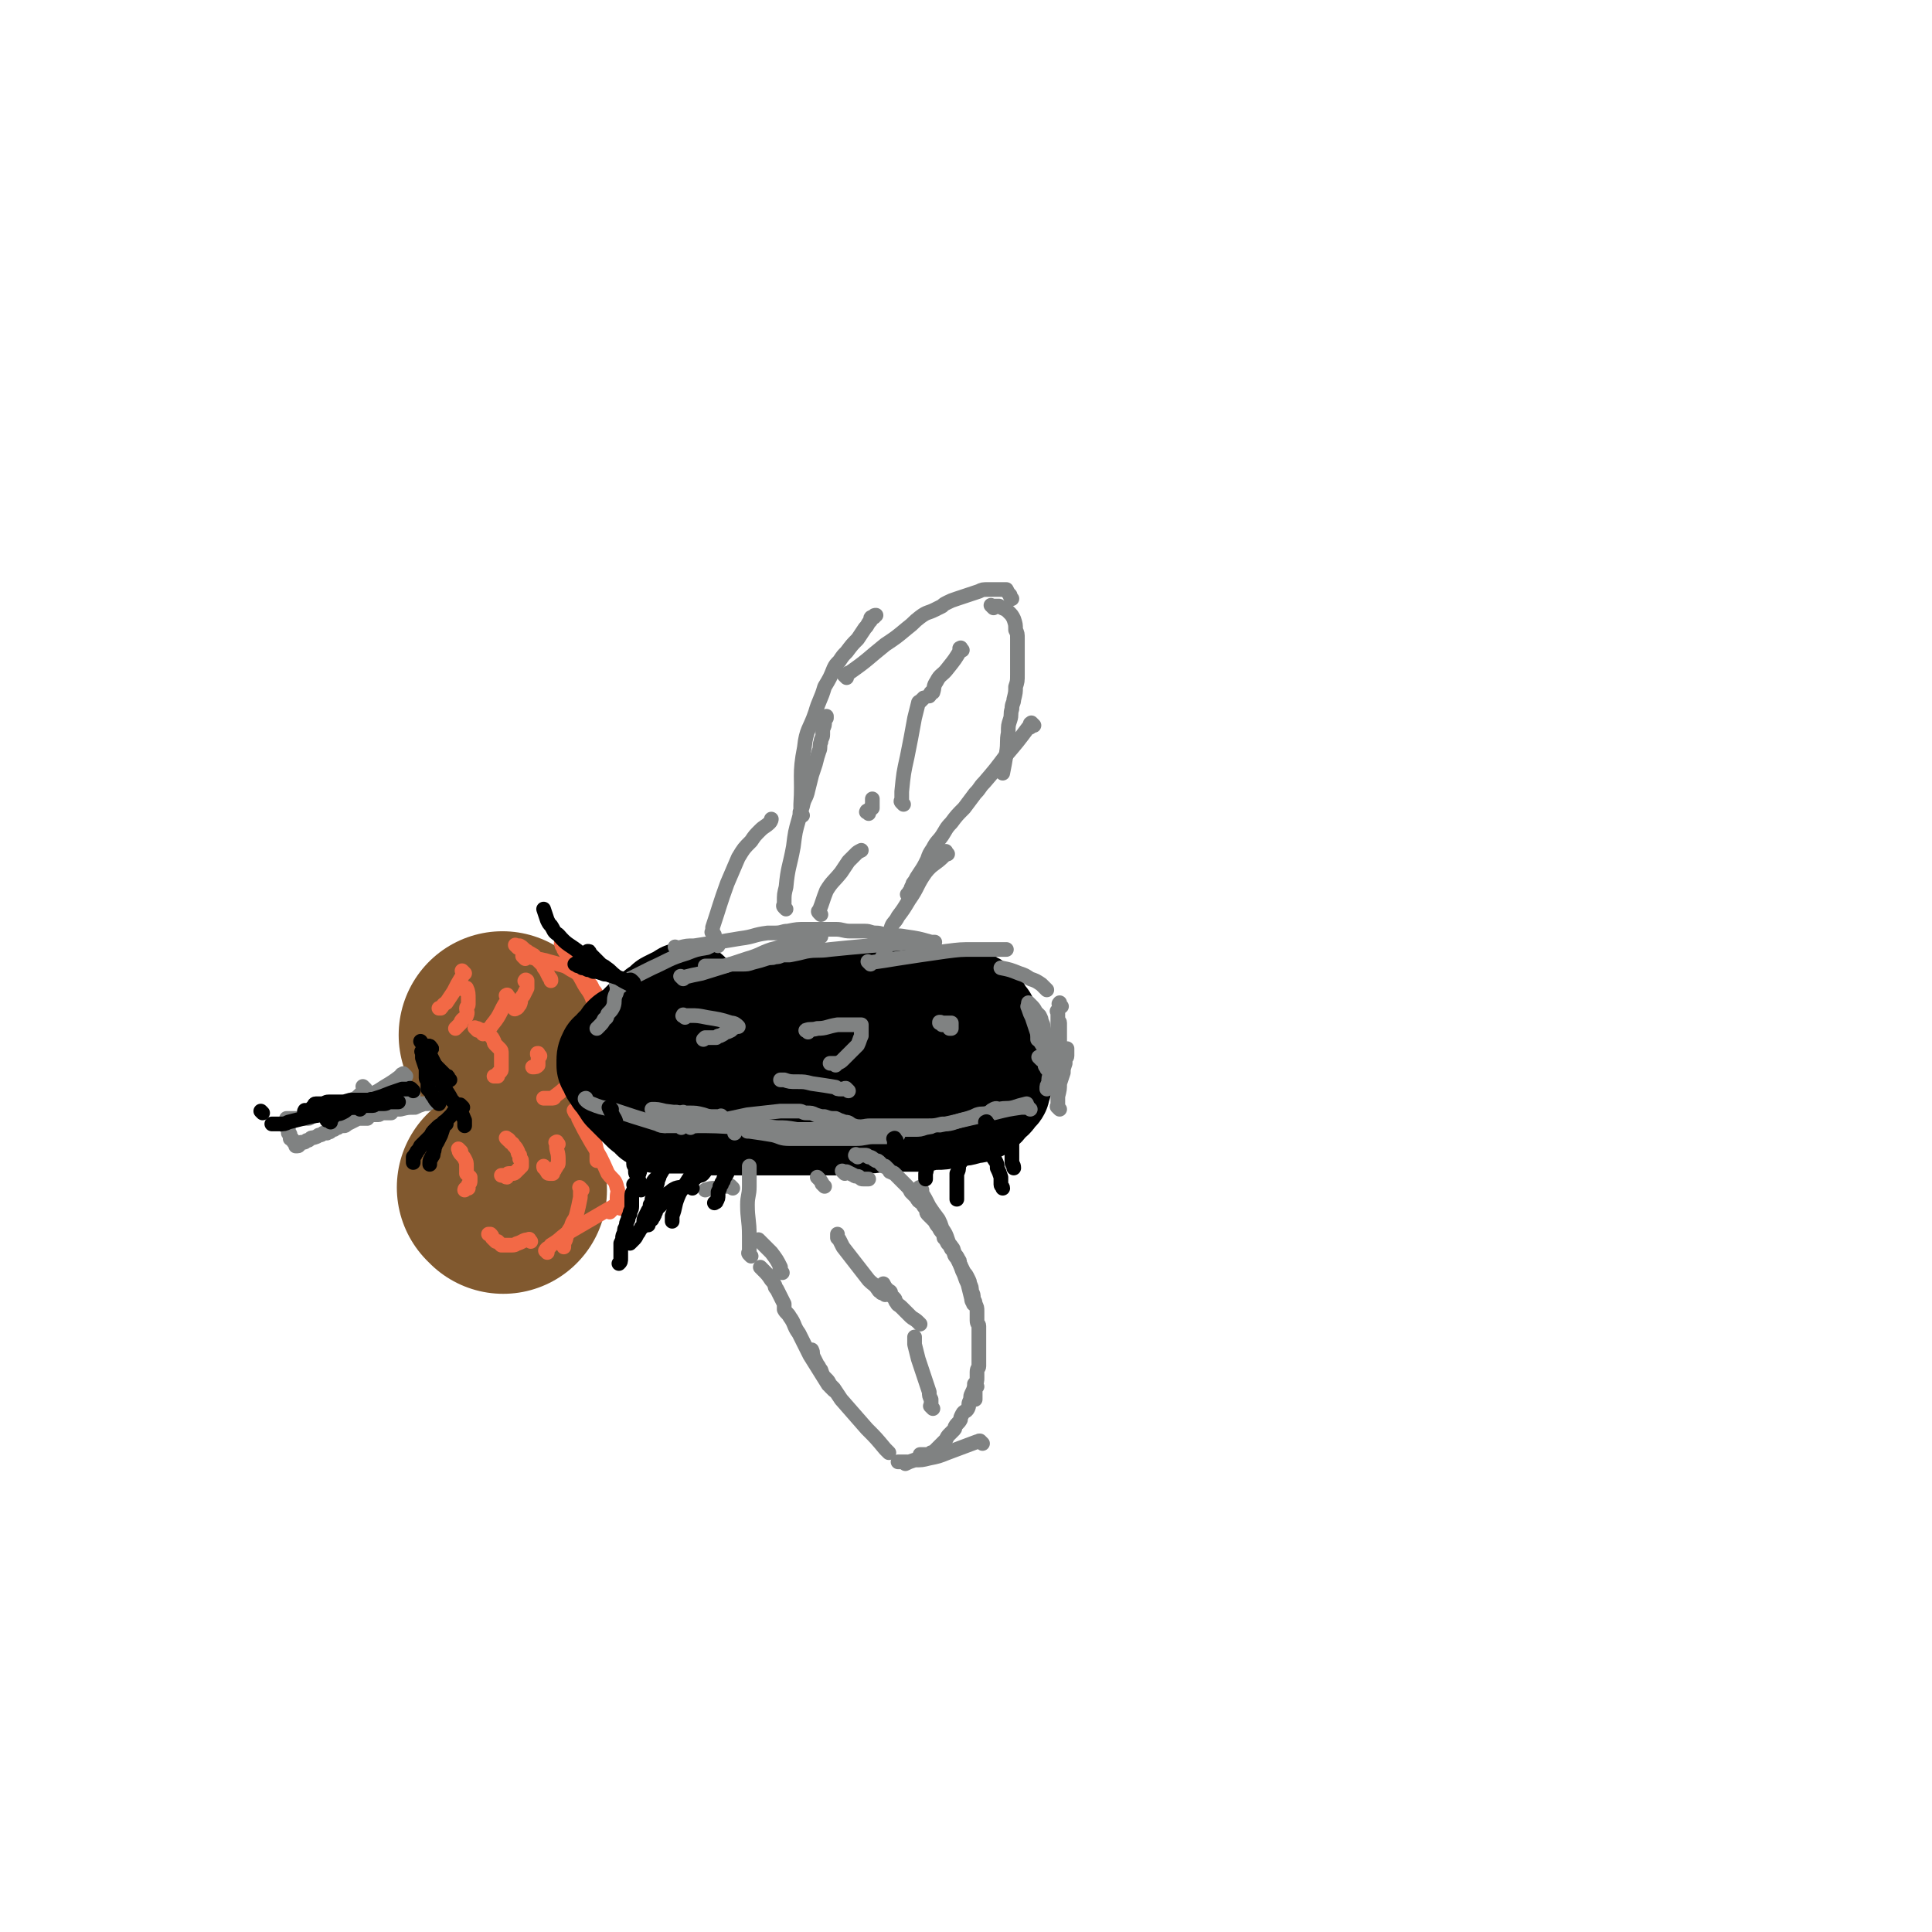<svg viewBox='0 0 1052 1052' version='1.1' xmlns='http://www.w3.org/2000/svg' xmlns:xlink='http://www.w3.org/1999/xlink'><g fill='none' stroke='rgb(129,89,47)' stroke-width='56' stroke-linecap='round' stroke-linejoin='round'><path d='M282,565c-1,-1 -1,-1 -1,-1 -1,-1 0,0 0,0 0,0 0,0 0,0 0,0 0,0 0,0 '/></g>
<g fill='none' stroke='rgb(129,89,47)' stroke-width='113' stroke-linecap='round' stroke-linejoin='round'><path d='M275,565c-1,-1 -1,-1 -1,-1 -1,-1 0,0 0,0 0,0 0,0 0,0 0,0 0,0 0,0 -1,-1 0,0 0,0 '/><path d='M274,648c-1,-1 -1,-1 -1,-1 -1,-1 0,0 0,0 0,0 0,0 0,0 0,0 0,0 0,0 '/></g>
<g fill='none' stroke='rgb(242,105,70)' stroke-width='8' stroke-linecap='round' stroke-linejoin='round'><path d='M282,516c-1,-1 -1,-1 -1,-1 -1,-1 0,0 0,0 0,0 1,0 1,0 0,0 0,0 0,0 1,0 1,0 1,0 2,1 2,2 4,3 1,1 2,1 3,2 1,0 1,1 2,2 1,1 1,1 2,2 1,1 1,1 2,2 0,1 0,1 1,2 1,2 1,2 2,4 1,1 1,1 1,2 '/><path d='M286,522c-1,-1 -1,-1 -1,-1 -1,-1 0,0 0,0 0,0 0,0 0,0 1,0 1,0 1,0 1,0 1,0 2,0 4,1 4,1 9,2 3,1 4,1 7,2 4,1 4,1 7,3 4,2 3,2 6,4 2,1 2,1 3,3 2,1 2,2 3,4 1,1 1,1 2,3 0,2 0,2 0,4 0,3 0,3 0,5 0,1 0,1 0,2 '/><path d='M307,515c-1,-1 -1,-1 -1,-1 -1,-1 0,0 0,0 0,1 0,1 0,1 0,0 0,0 0,0 1,1 1,1 1,2 5,8 5,8 10,17 3,6 4,5 6,11 1,2 0,2 0,3 0,2 1,2 1,4 0,2 0,2 0,5 0,2 0,2 0,4 '/><path d='M328,568c-1,-1 -1,-1 -1,-1 -1,-1 0,0 0,0 0,0 0,0 0,0 0,0 0,-1 0,0 -1,0 0,0 0,1 0,0 0,0 0,0 0,1 0,1 0,1 0,1 0,1 -1,2 -4,6 -4,6 -9,12 -4,4 -4,4 -8,8 -3,3 -3,3 -7,6 0,0 0,1 -1,1 -1,0 -1,0 -2,0 -2,0 -2,0 -3,0 '/><path d='M313,584c-1,-1 -1,-2 -1,-1 -1,0 0,0 0,1 0,0 0,1 0,1 0,1 0,1 0,1 '/><path d='M312,590c-1,-1 -1,-2 -1,-1 -1,0 0,0 0,1 0,1 0,1 1,2 2,6 3,5 6,12 2,6 2,6 4,13 2,5 2,5 3,10 0,1 0,1 0,1 0,1 0,1 0,2 0,0 0,0 0,0 0,1 0,1 0,2 '/><path d='M314,606c-1,-1 -1,-1 -1,-1 -1,-1 0,0 0,0 0,0 0,0 0,0 0,1 0,1 1,1 0,0 0,0 1,0 0,0 0,0 0,1 0,1 0,1 0,2 3,6 3,6 7,13 5,8 5,8 9,17 3,4 4,3 5,8 1,2 0,2 0,5 0,2 0,2 0,4 0,0 0,0 -1,1 -1,1 -1,1 -2,2 -1,1 -1,1 -1,1 '/><path d='M317,648c-1,-1 -1,-1 -1,-1 -1,-1 0,0 0,0 0,0 0,0 0,0 0,1 0,1 0,1 0,1 0,1 0,1 0,2 0,2 0,3 -1,5 -1,5 -2,9 -1,4 -2,3 -3,7 -2,3 -2,3 -3,7 -1,2 -1,2 -1,4 '/><path d='M338,658c-1,-1 -1,-1 -1,-1 -1,-1 0,0 0,0 0,0 -1,0 -1,0 -1,0 -1,0 -2,0 -1,0 0,1 -1,1 0,0 -1,0 -1,0 -12,7 -12,7 -24,14 -4,3 -3,3 -8,6 -1,2 -2,1 -3,3 0,0 1,0 1,1 '/><path d='M304,623c-1,-1 -1,-2 -1,-1 -1,0 0,0 0,1 0,1 0,1 0,1 0,3 1,3 1,7 0,1 0,1 0,2 0,1 0,1 -1,2 0,1 -1,1 -1,2 -1,0 -1,1 -1,2 -1,0 -1,0 -1,0 0,0 0,0 -1,0 0,0 0,0 0,0 -1,0 -1,-1 -1,-1 -1,-1 -1,-1 -1,-2 -1,0 -1,0 -1,-1 0,0 0,0 0,0 '/><path d='M287,535c-1,-1 -2,-1 -1,-1 0,-1 1,0 1,0 0,0 0,1 0,1 0,1 0,1 0,1 0,1 0,1 0,1 0,1 0,1 0,1 -1,2 -1,2 -2,4 -2,2 -1,3 -2,5 -1,1 -1,2 -2,2 -1,1 -1,0 -1,0 '/><path d='M277,543c-1,-1 -1,-2 -1,-1 -1,0 0,0 0,1 0,1 0,1 0,2 0,0 0,0 0,0 -4,6 -3,7 -8,13 -2,3 -2,2 -5,5 '/><path d='M294,575c-1,-1 -1,-1 -1,-1 -1,-1 0,0 0,0 0,0 0,0 0,0 0,0 0,-1 0,0 -1,0 0,0 0,2 0,0 0,0 0,0 0,1 0,1 0,1 0,1 0,1 0,1 0,0 0,0 0,0 0,1 0,1 0,1 0,0 0,0 0,0 0,1 0,1 0,1 -1,1 -1,1 -3,1 '/><path d='M277,621c-1,-1 -2,-2 -1,-1 0,0 1,0 2,2 2,1 1,1 2,2 1,1 1,1 2,3 0,1 0,1 1,2 0,1 0,1 0,2 0,0 1,0 1,1 0,0 0,0 0,1 0,0 0,0 0,1 0,1 0,1 0,1 -1,1 -1,1 -1,1 -1,1 -1,1 -2,2 -1,1 -1,1 -2,1 -1,0 -1,0 -2,0 -1,0 -1,1 -1,2 -1,0 -1,-1 -1,-1 -1,0 -1,0 -1,0 -1,0 -1,0 -1,0 '/><path d='M289,676c-1,-1 -1,-2 -1,-1 -3,0 -3,1 -6,2 -1,0 -1,1 -3,1 -1,0 -1,0 -2,0 -1,0 -1,0 -1,0 -1,0 -1,0 -2,0 -1,0 -1,0 -1,0 -1,-1 -1,-1 -2,-2 0,0 -1,0 -1,0 -1,-1 -1,-1 -2,-2 0,-1 0,-1 -1,-2 0,0 0,0 -1,0 0,0 0,0 0,0 '/><path d='M251,627c-1,-1 -1,-1 -1,-1 -1,-1 0,0 0,0 0,0 0,0 0,0 0,0 0,0 0,0 -1,-1 0,0 0,0 0,0 0,0 0,0 0,0 0,0 0,0 -1,-1 0,0 0,0 0,0 0,0 0,0 0,0 0,0 0,0 -1,-1 0,0 0,0 0,0 0,0 0,0 0,0 0,0 0,0 -1,-1 0,0 0,0 0,0 0,1 0,1 1,2 2,2 3,4 1,2 1,2 1,4 0,0 0,0 0,1 0,1 0,1 0,2 0,0 0,1 0,1 1,1 1,1 2,2 0,1 0,1 0,2 0,1 0,1 -1,2 0,0 0,0 0,1 0,0 0,0 0,1 0,0 0,0 -1,0 0,0 0,0 0,0 -1,0 -1,1 -1,1 '/><path d='M260,561c-1,-1 -1,-1 -1,-1 -1,-1 0,0 0,0 0,0 0,0 0,0 0,0 0,0 0,0 -1,-1 0,0 0,0 0,0 0,0 0,0 1,0 1,0 1,0 2,1 2,1 3,1 2,1 2,1 4,3 1,1 1,1 2,3 0,1 0,1 1,2 1,1 1,1 2,2 1,1 1,1 1,3 0,1 0,1 0,2 0,1 0,1 0,2 0,1 0,1 0,2 0,0 0,0 0,0 0,1 0,1 0,2 0,1 0,1 -1,2 0,0 -1,0 -1,1 0,0 0,1 0,1 0,0 -1,0 -1,0 -1,0 -1,0 -1,0 '/><path d='M253,539c-1,-1 -1,-1 -1,-1 -1,-1 0,0 0,0 0,0 0,0 0,0 0,0 0,0 0,0 -1,-1 0,0 0,0 0,0 0,0 0,0 1,0 1,0 1,0 1,0 1,0 1,0 1,2 1,3 1,6 0,1 0,1 0,2 0,0 0,0 0,1 0,1 -1,1 -1,2 0,2 1,2 0,4 0,1 -1,1 -2,2 -1,1 -1,1 -1,2 -1,1 -1,1 -2,2 -1,1 -1,1 -1,1 '/><path d='M253,530c-1,-1 -1,-1 -1,-1 -1,-1 0,0 0,0 0,0 0,0 0,0 0,0 0,0 0,0 -1,-1 0,0 0,0 0,0 0,0 0,0 0,0 0,0 0,0 -1,-1 0,0 0,0 0,1 0,1 0,2 0,0 0,0 0,0 -3,5 -3,5 -5,9 -2,3 -2,3 -4,6 -2,1 -2,2 -3,3 -1,0 -1,0 -1,0 '/></g>
<g fill='none' stroke='rgb(0,0,0)' stroke-width='56' stroke-linecap='round' stroke-linejoin='round'><path d='M388,573c-1,-1 -1,-1 -1,-1 -1,-1 0,0 0,0 2,0 3,-1 5,-2 6,-1 6,-1 11,-3 6,-2 5,-3 11,-4 4,-1 4,-1 8,-2 2,0 2,0 4,0 2,0 2,-1 3,-1 3,0 3,0 6,0 4,0 4,0 8,0 3,0 3,0 7,0 5,0 5,0 9,1 5,0 5,0 9,1 3,1 2,1 5,2 3,1 3,0 5,1 1,1 1,1 2,2 0,0 0,0 0,1 0,0 0,0 0,1 0,0 0,0 0,1 0,0 0,0 0,1 -1,2 -1,3 -2,4 -3,3 -4,3 -7,6 -4,2 -4,3 -8,5 -5,2 -6,1 -11,3 -4,1 -3,2 -7,3 -4,1 -4,1 -7,2 -2,1 -2,1 -3,1 -2,0 -2,0 -3,0 -3,1 -3,1 -5,1 -2,0 -2,0 -4,0 -4,0 -4,0 -8,0 -5,0 -5,0 -9,0 -4,0 -4,0 -8,-1 -4,-1 -4,-1 -9,-2 -3,0 -3,0 -6,0 -1,0 -1,-1 -2,-1 -1,0 -2,0 -3,0 -1,0 0,-1 -1,-1 0,0 0,0 0,0 0,-1 0,-1 0,-2 0,-1 0,-1 1,-2 1,-2 1,-3 3,-4 4,-3 4,-3 8,-5 3,-3 3,-3 7,-5 2,-1 2,-1 5,-2 4,-2 3,-2 7,-3 4,-1 4,-1 9,-2 3,-2 3,-2 7,-3 4,-1 4,-1 8,-1 4,0 4,0 7,0 4,0 4,0 8,0 3,0 3,0 7,0 3,0 4,0 7,0 2,0 2,0 4,1 4,1 4,1 7,2 2,1 2,1 4,2 1,1 1,1 2,2 1,2 2,1 3,3 1,2 0,2 0,4 0,1 0,1 0,2 -2,3 -2,4 -4,6 -4,6 -4,6 -10,10 -4,4 -5,3 -10,5 -3,2 -3,2 -7,4 -5,1 -5,0 -10,1 -5,1 -5,1 -11,2 -4,1 -4,1 -8,1 -4,0 -4,0 -8,0 -3,0 -3,0 -7,0 -4,0 -4,0 -9,0 -4,-1 -4,-1 -8,-1 -4,0 -4,0 -7,-1 -3,0 -3,0 -5,-1 -2,0 -2,0 -3,-1 -2,0 -2,0 -4,0 -1,0 -1,0 -2,-1 -1,0 -1,0 -1,-1 0,0 0,-1 0,-1 -1,-1 -1,-1 -1,-1 0,-1 0,-1 0,-2 0,-1 0,-1 0,-1 0,-2 0,-2 0,-3 0,-1 0,-1 0,-2 0,-2 0,-2 1,-4 0,-1 0,-1 0,-3 0,-2 0,-2 1,-4 1,-2 1,-2 2,-4 1,-2 1,-2 2,-3 1,-2 1,-2 2,-3 1,-1 1,-1 1,-1 1,-1 1,-1 1,-2 1,-1 1,-1 3,-2 1,0 1,0 2,-1 2,-1 2,-1 4,-2 3,-1 3,-1 5,-2 2,0 2,-1 4,-1 2,-1 2,0 5,-1 2,0 2,-1 4,-1 1,0 1,0 1,0 1,0 1,0 2,0 0,0 0,0 0,1 0,0 0,0 0,1 -1,1 -1,1 -2,2 -3,3 -3,3 -6,4 -4,3 -4,2 -9,5 -3,1 -3,1 -7,3 -2,1 -2,0 -4,1 -3,1 -3,1 -5,2 -3,1 -3,1 -5,1 -2,0 -2,0 -5,0 -2,0 -2,1 -3,1 -1,0 -1,0 -2,0 -1,0 -1,0 -1,0 -1,0 -1,0 -1,0 -1,0 -1,0 -1,0 -1,0 -1,0 -1,0 0,0 0,0 0,0 0,0 -1,0 -1,0 0,-1 1,-1 1,-1 0,0 0,0 0,-1 0,-1 0,-1 0,-2 0,-1 0,-1 1,-1 0,-1 0,-1 0,-1 0,-1 0,-1 0,-1 0,-1 0,-1 0,-1 1,-1 1,-1 1,-1 1,-1 1,-1 2,-2 0,0 0,0 1,-1 0,-1 0,0 1,-1 1,-1 1,-1 2,-2 2,-2 1,-2 3,-3 3,-2 3,-1 6,-2 5,-2 4,-2 9,-3 5,-2 5,-1 10,-2 6,-1 6,-1 12,-2 4,-1 4,-1 8,-2 4,-1 4,-1 8,-1 8,-1 8,-1 15,-2 6,0 6,0 12,0 3,0 3,0 7,0 3,0 3,-1 7,-1 4,0 4,0 7,1 4,1 4,0 7,1 3,1 3,1 6,2 2,1 2,1 5,2 2,1 2,2 5,3 3,1 3,1 6,3 2,1 2,1 4,3 2,1 2,1 4,3 1,0 2,0 3,1 1,1 1,1 2,2 1,1 0,1 1,2 0,1 1,0 1,1 0,1 0,1 0,2 0,0 0,0 0,1 0,0 0,1 0,1 0,2 -1,2 -1,3 -2,2 -1,2 -3,4 -2,2 -2,2 -4,4 -3,3 -4,2 -8,5 -5,3 -4,3 -10,6 -4,3 -4,3 -9,5 -5,2 -5,2 -11,3 -6,1 -6,0 -11,1 -6,1 -6,1 -11,2 -5,0 -5,0 -10,0 -5,0 -5,1 -9,1 -5,0 -5,0 -10,0 -4,0 -4,-1 -7,-1 -3,0 -3,0 -6,0 -4,0 -4,0 -8,0 -3,0 -2,0 -5,-1 -2,0 -2,-1 -4,-1 -2,0 -2,0 -5,0 -3,0 -3,0 -6,-1 -2,0 -2,0 -4,-1 -2,-1 -2,-1 -4,-2 -2,-1 -2,0 -3,-1 -1,0 -1,0 -2,-1 -1,-1 -1,-1 -2,-1 0,0 0,0 0,0 0,-1 0,-1 0,-1 0,-1 0,-1 0,-1 0,-1 0,-1 0,-2 0,0 0,-1 0,-1 0,-1 1,0 1,-1 1,-1 0,-1 1,-2 0,0 1,0 1,0 0,-1 0,-1 0,-1 1,0 1,0 1,-1 0,0 0,0 0,0 0,-1 0,-1 0,-1 0,-1 0,-1 0,-1 0,-1 0,-1 0,-2 0,0 0,0 0,-1 0,-1 -1,-1 -1,-1 0,-1 0,-1 0,-1 0,-1 0,-1 0,-1 0,-1 0,-1 0,-2 0,-1 0,-1 0,-2 0,-1 1,-1 1,-2 1,-1 0,-1 1,-2 1,-1 1,-1 2,-3 2,-2 2,-2 4,-4 2,-2 3,-2 5,-3 4,-2 3,-3 7,-4 4,-2 4,-2 9,-3 6,-2 6,-2 13,-4 5,-1 5,-1 10,-2 5,-2 5,-1 11,-2 5,-1 5,0 11,-1 3,0 3,-1 7,-1 4,0 4,0 8,0 6,-1 6,-1 11,-2 5,0 5,0 10,0 5,0 5,0 10,0 3,0 3,0 7,0 3,0 3,0 7,0 5,0 5,0 10,0 5,0 5,0 10,1 3,0 3,1 5,1 2,0 2,0 4,0 2,0 2,0 4,1 1,0 1,0 2,1 1,0 1,0 2,1 1,1 1,1 2,2 1,1 0,2 1,3 1,2 2,2 3,3 1,2 1,2 2,4 1,1 1,2 2,3 1,2 2,2 2,4 1,1 1,2 2,3 0,1 0,1 0,3 0,0 0,0 0,0 0,1 0,1 0,2 0,0 0,0 0,1 0,0 0,0 0,1 0,1 0,1 0,2 0,2 0,2 0,3 0,2 0,2 0,3 0,1 0,1 0,2 0,1 0,1 0,3 0,1 0,1 -1,3 0,2 0,2 -2,3 -1,3 -2,3 -4,5 -2,2 -1,2 -4,4 -3,2 -3,1 -7,2 -3,1 -3,1 -6,1 -3,1 -3,1 -6,1 -2,1 -2,1 -5,1 -2,0 -2,0 -4,0 -3,1 -3,1 -5,1 -2,0 -2,0 -4,0 -2,0 -2,0 -4,0 -4,0 -4,0 -7,0 -3,0 -3,0 -6,0 -4,0 -4,1 -7,1 -3,0 -4,0 -7,0 -4,0 -4,1 -8,1 -3,0 -3,0 -6,0 -3,0 -3,0 -6,0 -2,0 -2,0 -5,0 -2,0 -2,0 -5,0 -2,0 -2,0 -5,0 -2,0 -2,0 -5,0 -2,0 -2,0 -4,0 -1,0 -1,0 -3,0 -1,0 -1,0 -3,0 -2,0 -2,0 -3,0 -2,0 -2,0 -4,0 -3,0 -3,0 -5,0 -2,0 -2,0 -5,0 -2,0 -2,0 -3,0 -2,0 -2,0 -4,0 -2,0 -2,0 -3,0 -2,0 -2,0 -3,0 -1,0 -1,0 -3,0 -1,0 -1,-1 -3,-1 -1,0 -1,0 -3,0 -2,0 -2,0 -3,0 -2,0 -2,0 -5,0 -2,0 -2,0 -5,0 -1,0 -1,0 -2,0 -1,0 -1,0 -1,0 -1,0 -1,0 -1,0 -1,0 -1,0 -1,0 -1,0 -1,-1 -1,-1 -1,-1 -1,0 -2,-1 -1,0 -1,-1 -1,-1 -1,-1 -1,-1 -2,-2 -2,-1 -2,-1 -3,-2 -2,-2 -2,-2 -3,-3 -2,-2 -2,-2 -3,-3 -2,-2 -2,-2 -4,-4 -1,-2 -1,-2 -2,-3 -1,-2 -1,-2 -3,-4 -1,-2 -1,-2 -2,-3 0,-1 0,-1 0,-2 -1,-1 -1,-1 -2,-2 0,-1 0,-1 0,-2 0,-1 0,-1 0,-1 0,-2 1,-2 1,-3 2,-1 2,-1 3,-3 1,-1 1,-1 3,-3 1,-1 1,-1 2,-3 1,-1 1,-1 3,-2 1,0 1,0 2,-1 0,0 1,0 1,0 1,-1 0,-1 1,-2 1,-1 1,-1 2,-2 2,-2 2,-2 3,-3 2,-1 2,-1 4,-3 1,-1 1,-1 2,-2 2,-1 2,-1 3,-2 1,-1 1,-1 2,-2 2,-1 2,-1 4,-2 1,0 1,0 2,-1 1,0 1,0 2,-1 1,-1 1,-1 2,-1 1,0 1,0 2,0 '/></g>
<g fill='none' stroke='rgb(128,130,130)' stroke-width='8' stroke-linecap='round' stroke-linejoin='round'><path d='M337,537c-1,-1 -1,-2 -1,-1 -1,0 0,0 0,1 0,3 0,3 -1,5 -1,3 0,3 -1,6 -1,2 -1,2 -3,4 -1,2 0,2 -2,3 -1,2 -1,2 -3,4 0,0 0,0 -1,1 '/><path d='M338,537c-1,-1 -2,-1 -1,-1 0,-1 0,0 1,0 1,0 0,-1 1,-1 8,-4 8,-4 16,-8 9,-4 9,-5 19,-8 5,-2 5,-2 11,-3 2,-1 2,-1 4,-2 0,0 0,0 0,0 0,0 -1,-1 0,0 0,0 1,0 2,1 0,0 0,0 0,0 '/><path d='M372,533c-1,-1 -1,-1 -1,-1 -1,-1 0,0 0,0 0,0 0,0 0,0 1,0 1,0 1,0 1,0 1,0 1,0 4,-1 4,-1 9,-2 13,-4 13,-4 25,-8 7,-2 7,-3 13,-5 4,-1 4,-1 8,-3 2,-1 2,-1 4,-2 2,-1 2,0 5,-1 2,0 2,-1 4,-1 2,0 2,0 3,0 2,0 2,0 3,0 '/><path d='M474,525c-1,-1 -1,-1 -1,-1 -1,-1 0,0 0,0 0,0 1,0 1,0 1,0 1,0 1,0 7,-1 7,-1 13,-2 13,-2 13,-2 27,-4 8,-1 8,-1 15,-1 4,0 4,0 8,0 1,0 1,0 2,0 0,0 -1,0 -1,0 0,0 1,0 1,0 1,0 1,0 2,0 0,0 0,0 0,0 1,0 1,0 1,0 2,0 2,0 4,0 1,0 1,0 1,0 '/><path d='M503,514c-1,-1 -1,-1 -1,-1 -1,-1 0,0 0,0 -1,0 -1,0 -2,0 0,0 0,0 -1,0 -1,0 -1,0 -1,0 -12,1 -12,1 -25,2 -11,1 -11,1 -21,2 -7,1 -7,0 -13,1 -4,1 -4,1 -9,2 -2,0 -2,0 -4,0 0,0 0,0 0,0 -2,1 -2,1 -4,1 -2,1 -2,0 -5,1 -3,1 -3,1 -7,2 -3,1 -3,1 -6,1 -3,0 -3,0 -5,0 -3,0 -3,1 -5,1 -1,0 -1,0 -2,0 -1,0 -1,0 -2,0 -1,0 -1,0 -1,0 -2,0 -2,0 -3,0 -1,0 -1,0 -2,0 0,0 0,0 0,0 '/><path d='M369,517c-1,-1 -1,-1 -1,-1 -1,-1 0,0 0,0 1,0 1,0 1,0 1,0 1,0 1,0 4,-1 4,-1 8,-1 13,-2 13,-2 25,-4 8,-1 7,-2 15,-3 2,0 2,0 4,0 4,0 4,-1 7,-1 5,-1 5,-1 10,-1 4,0 4,0 8,0 4,0 4,0 8,0 4,0 4,1 8,1 4,0 4,0 8,0 3,0 3,1 6,1 3,0 3,1 7,1 4,1 4,0 9,1 7,1 7,1 14,3 1,0 1,0 2,0 '/><path d='M570,539c-1,-1 -1,-1 -1,-1 -1,-1 0,0 0,0 0,0 0,0 0,0 0,0 0,0 0,0 -1,-1 0,0 0,0 0,0 0,0 0,0 0,0 0,0 0,0 -1,-1 0,0 0,0 0,0 0,0 0,0 0,0 0,0 0,0 -1,-1 0,0 0,0 -1,-1 -1,-1 -2,-2 -3,-2 -3,-2 -6,-3 -3,-2 -3,-2 -6,-3 -5,-2 -5,-2 -10,-3 '/><path d='M389,509c-1,-1 -1,-1 -1,-1 -1,-1 0,0 0,0 0,0 0,0 0,0 0,0 0,0 0,0 -1,-1 0,0 0,0 0,0 0,0 0,0 0,0 0,0 0,-1 0,-1 0,-1 0,-1 0,-1 0,-1 0,-1 4,-12 4,-13 8,-24 3,-7 3,-7 6,-14 3,-5 3,-5 7,-9 2,-3 2,-3 5,-6 2,-2 3,-2 5,-4 1,-1 1,-2 1,-2 '/><path d='M428,495c-1,-1 -1,-1 -1,-1 -1,-1 0,-1 0,-2 0,0 0,0 0,-1 0,-4 0,-4 1,-8 1,-11 2,-11 4,-22 1,-8 1,-8 3,-15 1,-4 1,-4 2,-7 1,-5 2,-4 3,-9 1,-4 1,-4 2,-8 1,-3 1,-3 2,-6 1,-4 1,-4 2,-7 1,-2 0,-3 1,-5 0,-2 1,-2 1,-4 0,-2 0,-2 0,-3 1,-2 1,-2 1,-4 0,-1 0,-1 1,-2 0,-1 0,-1 0,-1 '/><path d='M437,444c-1,-1 -1,-1 -1,-1 -1,-1 0,-1 0,-1 0,-1 0,-1 0,-1 0,-1 0,-1 0,-1 0,-1 0,-1 0,-2 1,-15 -1,-16 2,-31 1,-10 3,-10 6,-19 2,-7 3,-7 5,-14 3,-5 3,-5 5,-10 1,-2 1,-2 3,-4 2,-3 2,-3 4,-5 3,-4 3,-4 6,-7 2,-3 2,-3 4,-6 2,-2 1,-2 3,-4 0,-2 0,-2 2,-2 0,-1 0,-1 1,-1 '/><path d='M461,369c-1,-1 -1,-1 -1,-1 -1,-1 0,0 0,0 1,0 0,-1 1,-1 1,-1 1,0 2,-1 10,-7 9,-7 19,-15 6,-4 6,-4 12,-9 4,-3 3,-3 7,-6 4,-3 4,-2 8,-4 2,-1 2,-1 4,-2 1,-1 1,-1 3,-2 2,-1 2,-1 5,-2 3,-1 3,-1 6,-2 3,-1 3,-1 6,-2 2,-1 2,-1 5,-1 2,0 2,0 4,0 2,0 2,0 3,0 2,0 2,0 3,0 0,0 0,0 0,0 1,2 1,2 2,3 0,1 0,1 1,2 '/><path d='M541,331c-1,-1 -1,-1 -1,-1 -1,-1 0,0 0,0 0,0 1,0 1,0 1,0 1,0 1,0 1,0 1,0 1,0 1,0 1,0 1,0 0,0 0,0 0,0 3,2 3,1 5,3 2,2 2,2 3,4 1,3 1,3 1,6 1,2 1,2 1,5 0,3 0,3 0,6 0,3 0,3 0,7 0,3 0,3 0,6 0,4 0,4 -1,7 0,3 0,3 -1,7 0,2 -1,2 -1,5 -1,3 0,3 -1,6 -1,3 -1,3 -1,7 -1,5 0,5 -1,11 -1,6 -1,6 -2,11 '/><path d='M563,395c-1,-1 -1,-1 -1,-1 -1,-1 0,0 0,0 0,0 0,0 0,0 0,0 -1,0 -1,0 0,1 0,1 0,2 0,0 -1,0 -1,0 -6,8 -6,8 -12,15 -6,8 -6,8 -12,15 -3,3 -2,3 -5,6 -3,4 -3,4 -6,8 -4,4 -4,4 -7,8 -3,3 -3,4 -5,7 -2,3 -3,3 -5,7 -2,3 -2,3 -3,6 -2,4 -2,4 -4,7 -2,3 -2,3 -3,5 -1,1 -1,1 -1,2 -1,1 -1,2 -1,2 0,1 -1,1 -1,2 -1,1 -1,1 -1,1 '/><path d='M516,465c-1,-1 -1,-1 -1,-1 -1,-1 0,0 0,0 0,0 0,0 0,0 0,0 0,-1 0,0 -1,0 0,1 -1,2 -5,5 -6,4 -10,9 -5,7 -4,8 -9,15 -3,5 -3,5 -6,9 -2,4 -3,3 -4,7 -1,2 -1,3 -1,6 0,0 0,0 0,0 0,1 0,1 0,1 -1,1 -1,1 -2,3 0,0 0,1 0,2 0,1 0,1 -1,2 -1,2 -1,2 -2,3 '/><path d='M447,498c-1,-1 -1,-1 -1,-1 -1,-1 0,-1 0,-1 2,-5 2,-6 4,-11 3,-5 4,-5 8,-10 2,-3 2,-3 4,-6 2,-2 2,-2 4,-4 1,-1 1,-1 3,-2 0,0 0,0 0,0 '/><path d='M473,443c-1,-1 -2,-1 -1,-1 0,-1 0,0 1,-1 0,0 0,0 1,0 0,0 0,-1 0,-1 0,0 1,0 1,0 0,0 0,0 0,-1 0,0 0,0 0,0 0,-1 0,-1 0,-2 0,-1 0,-1 0,-1 0,-1 0,-1 0,-1 '/><path d='M492,438c-1,-1 -1,-1 -1,-1 -1,-1 0,-1 0,-1 0,-1 0,-1 0,-1 0,-1 0,-1 0,-1 0,-1 0,-1 0,-2 0,-1 0,-1 0,-1 1,-10 1,-10 3,-19 2,-10 2,-10 4,-21 1,-4 1,-4 2,-8 0,-1 1,-1 1,-1 1,-1 1,-1 2,-2 '/><path d='M524,354c-1,-1 -1,-2 -1,-1 -1,0 0,0 0,1 -3,5 -3,5 -7,10 -3,4 -4,3 -6,7 -2,3 -1,3 -2,6 -1,0 -1,0 -1,0 -1,1 0,1 -1,2 '/><path d='M460,639c-1,-1 -1,-1 -1,-1 -1,-1 0,0 0,0 0,0 0,0 0,0 0,0 0,0 0,0 -1,-1 0,0 0,0 0,0 0,0 0,0 0,0 0,0 0,0 -1,-1 0,0 0,0 0,0 1,0 1,0 1,0 1,0 1,0 2,1 2,1 4,2 1,1 2,0 3,1 1,1 1,1 2,1 1,0 1,0 1,0 1,0 1,0 1,0 1,0 1,0 1,0 '/><path d='M376,614c-1,-1 -2,-1 -1,-1 0,-1 0,0 1,0 0,0 0,0 0,0 1,0 1,0 3,0 14,-3 14,-3 28,-6 9,-1 9,-1 18,-2 4,0 4,0 7,0 2,0 2,0 3,0 2,0 2,1 4,1 3,0 3,0 5,1 3,1 3,1 5,1 3,1 3,1 6,1 2,1 2,1 5,2 3,0 2,1 5,2 3,1 3,0 6,1 2,0 2,0 5,1 2,0 2,0 4,1 2,1 2,1 4,1 2,0 2,0 3,0 1,0 2,1 2,1 0,0 -1,0 -2,0 -2,0 -2,1 -4,1 -3,0 -3,0 -7,0 -5,0 -5,1 -10,1 -5,0 -5,0 -10,0 -5,0 -5,0 -10,0 -4,0 -4,0 -9,0 -3,0 -4,0 -7,0 -5,0 -5,-1 -9,-2 -6,-1 -6,-1 -13,-2 0,0 0,0 -1,0 '/><path d='M394,609c-1,-1 -1,-1 -1,-1 -1,-1 0,0 0,0 0,0 0,0 0,0 0,0 0,0 -1,0 -1,0 -1,0 -1,0 -1,0 -1,0 -1,0 -1,0 -1,0 -1,0 -1,0 -1,0 -2,0 -1,0 -1,0 -1,0 -1,0 -1,0 -2,0 -2,0 -2,0 -5,-1 -9,-1 -9,-1 -17,-2 -4,-1 -4,-1 -7,-1 '/><path d='M362,613c-1,-1 -2,-1 -1,-1 0,-1 0,0 1,0 1,0 1,0 1,0 7,0 7,0 14,1 13,0 13,0 27,1 7,0 7,0 14,0 6,1 6,1 13,1 7,0 7,0 14,0 6,0 6,-1 12,-1 5,0 5,0 10,0 3,0 3,-1 7,-1 3,0 3,0 6,0 3,0 3,0 5,0 3,0 3,0 5,0 3,0 3,0 6,0 4,0 4,0 9,0 4,0 4,0 8,-1 4,0 4,0 7,-1 3,-1 3,-1 7,-2 3,-1 3,-1 5,-2 3,-1 3,0 6,-1 2,-1 1,-1 3,-2 2,-1 2,0 3,0 4,-1 4,0 8,-1 3,-1 3,-1 7,-2 '/><path d='M561,604c-1,-1 -1,-1 -1,-1 -1,-1 0,0 0,0 -1,0 -1,0 -1,0 -1,0 -1,0 -1,0 -1,0 -1,0 -2,0 -7,1 -7,1 -15,3 -13,3 -13,3 -26,6 -5,1 -5,1 -11,2 -3,1 -3,1 -6,1 -1,0 -1,0 -2,0 -3,0 -3,0 -6,0 -4,0 -4,1 -8,1 -4,1 -4,1 -8,1 -4,0 -4,0 -8,1 -4,0 -4,0 -7,0 -4,0 -4,1 -8,1 -4,0 -4,0 -8,0 -1,0 -1,0 -3,0 -2,0 -2,0 -4,0 -6,-1 -6,-1 -12,-2 '/><path d='M371,614c-1,-1 -1,-1 -1,-1 -1,-1 -1,0 -1,0 -1,0 -1,0 -2,0 0,0 0,0 -1,0 0,0 0,0 -1,0 -1,0 -1,0 -2,0 -3,0 -3,0 -5,-1 -13,-4 -13,-4 -25,-8 -6,-1 -6,-1 -11,-3 -2,-1 -2,-1 -3,-2 -1,-1 0,-1 0,-1 '/><path d='M369,607c-1,-1 -2,-1 -1,-1 0,-1 1,0 2,0 0,0 0,0 1,0 1,0 1,0 1,0 16,2 15,3 31,5 10,2 10,2 20,3 5,0 5,0 11,1 2,0 2,0 3,1 1,0 1,0 1,1 0,0 0,1 0,1 '/><path d='M467,630c-1,-1 -2,-1 -1,-1 0,-1 0,0 1,0 0,0 1,0 1,0 1,0 1,0 1,0 1,0 1,0 1,0 1,0 1,0 1,0 1,0 1,0 2,1 2,0 2,1 4,2 1,0 1,0 2,1 1,1 1,1 2,2 0,0 0,0 1,0 1,1 1,1 2,2 1,1 0,1 1,1 1,1 1,0 2,1 1,1 1,1 2,2 1,1 1,1 2,2 1,1 1,1 2,2 2,2 2,2 3,4 1,1 1,1 3,3 1,2 1,2 3,3 1,2 1,2 2,3 1,1 0,2 1,3 1,1 1,1 2,2 1,1 1,1 2,2 1,2 1,2 2,3 1,2 1,2 2,3 1,2 1,2 1,3 1,1 1,1 2,3 1,1 1,1 2,3 1,1 1,1 2,3 1,1 1,1 2,3 1,1 0,1 1,3 1,2 1,2 2,4 1,1 1,1 2,3 1,2 1,2 1,3 1,2 1,2 1,4 1,2 1,2 1,4 0,1 1,1 1,3 1,2 1,2 1,4 0,1 0,1 0,3 0,1 0,1 0,2 0,2 1,2 1,3 0,1 0,1 0,3 0,1 0,1 0,2 0,2 0,2 0,3 0,1 0,1 0,2 0,2 0,2 0,4 0,1 0,1 0,2 0,1 0,1 0,2 0,1 0,1 0,2 0,1 0,1 0,2 0,1 -1,1 -1,3 0,1 0,1 0,3 0,2 0,2 -1,4 -1,3 -1,3 -2,5 -1,2 0,2 -1,4 -1,2 0,2 -1,4 -1,2 -2,1 -3,3 -1,2 -1,2 -1,3 -1,2 -2,2 -3,4 0,1 0,1 -1,2 -1,1 -1,1 -2,2 -1,1 -1,1 -2,3 -1,1 -1,1 -2,2 -1,1 -1,1 -2,2 -1,1 -1,1 -2,2 -1,1 -1,1 -1,1 0,0 -1,0 -1,0 -1,1 -1,1 -3,1 -1,0 -1,0 -3,0 0,0 0,0 0,0 '/><path d='M535,786c-1,-1 -1,-1 -1,-1 -1,-1 0,0 0,0 0,0 0,0 0,0 0,0 0,0 0,0 -1,-1 0,0 0,0 0,0 0,0 0,0 0,0 0,0 0,0 -1,-1 -1,0 -1,0 0,0 -1,0 -1,0 -8,3 -8,3 -16,6 -5,2 -5,2 -10,3 -4,1 -4,1 -8,1 -3,1 -3,1 -5,2 0,0 1,-1 1,-1 0,0 0,0 -1,0 -1,0 -1,0 -1,0 -2,0 -2,0 -3,0 '/><path d='M484,791c-1,-1 -1,-1 -1,-1 -1,-1 -1,-1 -1,-1 -5,-6 -5,-6 -10,-11 -7,-8 -7,-8 -14,-16 -2,-3 -2,-3 -4,-6 -1,-1 -1,-1 -2,-2 -1,-2 -1,-2 -2,-3 -2,-2 -2,-2 -3,-5 -1,-1 -1,-2 -2,-3 -1,-2 -1,-2 -2,-4 -1,-2 0,-2 -1,-4 '/><path d='M454,757c-1,-1 -1,-1 -1,-1 -1,-1 0,0 0,0 0,0 0,0 0,0 0,0 0,0 0,0 -1,-1 -1,-1 -1,-1 -1,-1 0,-1 -1,-1 -5,-8 -5,-8 -10,-16 -3,-6 -3,-6 -6,-12 -3,-4 -2,-5 -5,-9 -1,-2 -2,-2 -3,-4 0,-1 0,-1 0,-1 0,-1 0,-1 0,-2 -1,-2 -1,-2 -2,-4 -1,-2 -1,-2 -2,-4 -1,-1 -1,-1 -1,-2 -1,-2 -1,-2 -2,-3 -2,-3 -2,-3 -5,-6 0,0 0,0 -1,-1 '/><path d='M409,684c-1,-1 -1,-1 -1,-1 -1,-1 0,-1 0,-1 0,0 0,0 0,-1 0,-1 0,-1 0,-1 0,-1 0,-1 0,-1 0,-1 0,-1 0,-1 0,-1 0,-1 0,-2 0,0 0,0 0,-1 0,-1 0,-1 0,-2 0,-9 -1,-9 -1,-17 0,-5 1,-5 1,-10 0,-3 0,-3 0,-5 0,-2 0,-2 0,-4 0,-1 0,-2 0,-2 '/><path d='M508,767c-1,-1 -1,-1 -1,-1 -1,-1 0,0 0,0 0,0 0,0 0,0 0,0 0,0 0,-1 0,-1 0,-1 0,-2 0,-1 0,-1 0,-1 -1,-2 -1,-2 -1,-4 -3,-9 -3,-9 -6,-18 -1,-4 -1,-4 -2,-8 0,-2 0,-3 0,-4 '/><path d='M501,721c-1,-1 -1,-1 -1,-1 -2,-2 -3,-2 -4,-3 -3,-3 -3,-3 -5,-5 -2,-2 -2,-1 -3,-3 -1,-1 0,-1 -1,-2 -1,-1 -1,-1 -2,-2 0,0 0,-1 0,-1 0,-1 -1,-1 -1,-1 -2,-2 -2,-2 -3,-4 '/><path d='M482,705c-1,-1 -1,-1 -1,-1 -1,-1 -1,0 -1,0 0,0 0,-1 0,-1 0,-1 -1,0 -1,0 -1,0 0,-1 -1,-1 -2,-3 -2,-2 -5,-5 -7,-9 -7,-9 -14,-18 -1,-2 -1,-2 -2,-4 0,0 0,0 -1,-1 0,-1 0,-1 0,-2 0,0 0,0 0,0 '/><path d='M449,646c-1,-1 -1,-1 -1,-1 -1,-1 0,0 0,0 0,0 0,0 0,0 -1,-2 -1,-2 -3,-4 0,0 0,0 0,0 '/><path d='M502,648c-1,-1 -1,-1 -1,-1 -1,-1 0,0 0,0 0,1 0,1 0,1 3,5 3,5 5,9 2,3 2,3 5,7 1,2 1,2 2,5 2,3 2,3 3,6 1,3 1,2 3,5 1,3 0,3 2,5 1,2 1,2 2,4 1,3 1,3 2,5 1,3 1,3 2,5 1,4 1,4 2,8 0,2 1,2 1,3 '/><path d='M532,755c-1,-1 -1,-1 -1,-1 -1,-1 0,0 0,0 0,0 0,1 0,1 0,1 0,1 0,1 0,1 0,1 0,1 0,1 0,1 0,2 0,0 0,0 0,0 0,1 0,1 0,1 0,1 0,1 0,2 0,0 0,0 0,0 '/><path d='M426,693c-1,-1 -1,-1 -1,-1 -1,-1 0,-1 0,-1 0,0 0,-1 0,-1 -2,-4 -2,-4 -5,-8 -3,-3 -3,-3 -6,-6 -1,-1 -1,-1 -1,-1 '/><path d='M462,594c-1,-1 -1,-1 -1,-1 -1,-1 0,0 0,0 0,0 0,0 0,0 0,0 0,0 0,0 -1,-1 -1,0 -1,0 -1,0 -1,0 -1,0 -1,0 -1,0 -1,0 -2,0 -2,0 -3,-1 -6,-1 -6,-1 -13,-2 -4,-1 -4,-1 -8,-1 -4,0 -4,0 -7,-1 -1,0 -1,0 -2,0 '/><path d='M513,558c-1,-1 -1,-1 -1,-1 -1,-1 0,0 0,0 0,0 0,0 0,0 0,0 -1,0 0,0 0,-1 0,0 1,0 0,0 1,0 1,0 1,0 1,0 1,0 1,0 1,0 1,0 1,0 1,0 1,0 1,0 1,0 1,0 0,0 0,0 0,0 0,1 0,1 0,1 0,1 0,1 0,2 0,0 0,0 0,0 0,0 0,0 -1,0 '/><path d='M440,562c-1,-1 -2,-1 -1,-1 2,-1 3,0 6,-1 5,0 5,-1 11,-2 4,0 4,0 8,0 2,0 2,0 4,0 0,0 0,0 1,0 0,0 0,0 0,0 0,1 0,1 0,2 0,0 0,0 0,1 0,1 0,1 0,3 -1,2 -1,3 -2,5 -2,2 -2,2 -4,4 -2,2 -2,2 -4,4 -1,1 -1,1 -3,2 0,0 -1,0 -1,1 0,0 0,-1 0,-1 -1,0 -1,0 -1,0 -1,0 -1,0 -2,0 '/><path d='M373,554c-1,-1 -2,-1 -1,-1 0,-1 0,0 1,0 1,0 1,0 2,0 0,0 0,0 1,0 4,0 4,0 9,1 6,1 7,1 13,3 2,0 3,1 4,2 0,0 -1,0 -1,0 -2,1 -2,1 -3,2 -2,1 -2,1 -3,1 -1,1 -1,1 -3,2 -1,0 -1,0 -2,1 -1,0 -1,0 -1,0 -1,0 -1,0 -2,0 0,0 0,0 -1,0 0,0 0,0 -1,0 0,0 0,0 -1,0 0,0 0,0 -1,1 0,0 0,0 0,0 '/><path d='M373,607c-1,-1 -2,-1 -1,-1 0,-1 0,0 1,0 0,0 0,0 0,0 1,0 1,0 2,0 4,0 4,0 8,1 3,1 3,1 6,2 2,1 2,1 5,2 2,1 2,1 4,2 1,1 1,2 2,3 0,0 0,1 0,1 '/><path d='M399,647c-1,-1 -1,-1 -1,-1 -1,-1 0,0 0,0 0,0 -1,0 -1,0 -4,0 -4,0 -7,1 -3,0 -3,0 -6,1 '/></g>
<g fill='none' stroke='rgb(0,0,0)' stroke-width='8' stroke-linecap='round' stroke-linejoin='round'><path d='M377,647c-1,-1 -1,-1 -1,-1 -1,-1 0,0 0,0 0,0 0,0 0,0 0,0 0,0 0,0 -1,-1 0,0 0,0 0,0 0,0 -1,0 0,0 0,0 -1,0 0,0 0,0 -1,0 -2,1 -2,0 -5,1 -2,1 -2,1 -3,2 -2,1 -2,2 -3,2 -1,1 -2,1 -3,2 0,0 0,0 0,1 0,0 0,0 0,0 0,0 -1,-1 -1,-1 '/><path d='M372,626c-1,-1 -1,-1 -1,-1 -1,-1 0,0 0,0 0,0 0,0 0,0 0,1 0,1 -1,2 -3,2 -3,2 -6,5 -3,3 -2,4 -5,8 -2,2 -3,2 -4,5 -1,1 0,2 0,3 0,0 0,1 0,1 '/><path d='M391,634c-1,-1 -1,-1 -1,-1 -1,-1 0,0 0,0 0,0 -1,0 -1,0 -2,1 -2,1 -4,3 -1,1 -1,2 -2,3 -1,1 -1,1 -2,1 -2,1 -2,1 -3,2 -1,1 -1,1 -2,2 -2,1 -2,1 -3,2 -1,1 -1,1 -2,2 -1,1 -1,1 -2,2 -2,1 -2,1 -4,3 -2,1 -2,1 -4,2 -1,1 -1,1 -2,2 -1,1 -1,0 -1,1 -1,1 -1,1 -1,2 -1,1 0,1 -1,2 0,1 -1,1 -1,1 0,1 0,1 0,1 -1,1 -1,0 -2,1 0,1 0,1 0,2 0,0 0,-1 -1,-1 '/><path d='M378,641c-1,-1 -1,-1 -1,-1 -1,-1 -1,0 -1,0 0,1 0,1 0,1 0,1 0,1 -1,1 0,0 0,0 0,0 -3,5 -4,5 -6,10 -2,5 -1,5 -3,10 0,1 0,1 0,3 '/><path d='M401,628c-1,-1 -1,-2 -1,-1 -1,1 -1,2 -1,4 -1,2 -1,2 -2,5 -1,3 -1,3 -3,6 0,1 0,1 -1,2 0,1 0,1 -1,2 0,1 0,1 -1,3 0,1 0,1 0,2 0,1 0,2 -1,3 0,1 0,0 -1,1 '/><path d='M536,622c-1,-1 -1,-1 -1,-1 -1,-1 0,0 0,0 0,0 0,0 -1,0 0,0 -1,0 -1,0 -2,2 -2,3 -4,5 -3,3 -3,2 -5,5 -1,0 -1,1 -1,2 -1,1 -1,1 -1,2 0,2 0,2 -1,4 0,1 0,1 0,2 0,1 0,1 0,3 0,1 0,1 0,2 0,1 0,1 0,2 0,1 0,1 0,2 0,0 0,0 0,1 0,1 0,1 0,2 '/><path d='M538,612c-1,-1 -1,-2 -1,-1 -1,0 0,0 0,1 0,1 0,1 0,1 1,4 1,4 2,7 1,3 1,3 1,5 1,2 0,2 1,4 0,2 0,2 1,3 1,2 1,2 1,4 1,2 1,2 2,5 0,1 0,1 0,2 0,1 0,1 0,2 0,1 1,1 1,2 '/><path d='M552,616c-1,-1 -1,-2 -1,-1 -1,0 0,0 0,1 0,1 0,1 0,2 0,1 0,1 0,1 0,7 0,7 0,14 0,1 1,1 1,3 '/><path d='M512,622c-1,-1 -1,-1 -1,-1 -1,-1 0,0 0,0 0,0 0,0 0,0 0,0 0,0 0,0 -1,-1 0,0 0,0 0,0 0,0 0,0 0,1 0,1 0,1 -2,6 -3,6 -5,11 -2,3 -1,3 -2,6 0,1 0,2 0,3 '/><path d='M488,621c-1,-1 -1,-2 -1,-1 -1,0 0,0 0,1 0,1 0,2 0,3 '/></g>
<g fill='none' stroke='rgb(128,130,130)' stroke-width='8' stroke-linecap='round' stroke-linejoin='round'><path d='M566,559c-1,-1 -1,-2 -1,-1 -1,0 0,0 0,1 0,3 0,3 0,6 0,0 0,0 0,1 '/><path d='M572,580c-1,-1 -1,-1 -1,-1 -1,-1 0,-1 0,-1 0,-3 -1,-3 -1,-6 -1,-3 -1,-3 -1,-6 -1,-3 0,-3 -1,-7 0,-1 0,-1 -1,-3 0,-1 0,-1 -1,-3 -1,-1 -1,-1 -2,-2 -1,-2 -1,-2 -3,-4 -1,-1 -1,-1 -1,-1 '/><path d='M561,549c-1,-1 -1,-2 -1,-1 -1,0 0,0 0,1 1,3 1,3 2,5 2,6 2,6 4,12 1,3 2,3 3,6 0,2 0,2 0,4 0,0 0,0 0,0 0,1 0,1 0,2 0,1 0,1 0,1 0,1 0,1 0,1 0,1 1,1 1,2 '/><path d='M567,577c-1,-1 -1,-1 -1,-1 -1,-1 0,0 0,0 0,0 1,0 1,0 0,0 0,0 0,0 0,0 -1,0 0,0 0,-1 0,0 2,0 0,0 0,0 0,0 0,0 0,0 0,0 1,0 1,0 1,0 1,0 1,0 1,0 2,-2 2,-2 5,-4 0,-1 0,-1 1,-2 0,-1 0,-1 0,-2 0,-1 0,-1 0,-2 0,-1 0,-1 0,-2 0,-1 0,-1 0,-2 0,-1 0,-1 0,-2 0,-2 0,-2 0,-3 0,-1 -1,-1 -1,-1 0,-1 0,-1 0,-2 0,-1 0,-1 0,-2 0,0 0,0 0,0 0,-1 0,-1 0,-1 0,0 0,0 0,0 0,0 0,0 0,0 -1,-1 0,0 0,0 0,0 0,0 0,0 0,1 0,1 0,1 0,0 0,0 0,0 0,2 0,2 0,4 0,1 0,1 0,3 0,4 0,4 0,7 0,3 -1,3 -1,6 -1,3 0,3 -1,7 -1,3 -1,3 -2,5 -1,3 -1,3 -1,6 -1,1 -1,1 -1,3 '/><path d='M577,604c-1,-1 -1,-1 -1,-1 -1,-1 0,0 0,0 0,0 0,0 0,0 0,0 0,-1 0,-1 0,-2 0,-3 0,-5 1,-4 1,-4 1,-7 1,-3 1,-3 2,-6 0,-2 0,-2 1,-5 0,-1 0,-1 0,-2 0,-1 1,-1 1,-2 0,-1 0,-1 0,-2 0,-1 0,-1 0,-2 '/><path d='M578,548c-1,-1 -1,-1 -1,-1 -1,-1 0,0 0,0 0,0 0,0 0,0 0,0 0,0 0,0 -1,-1 0,0 0,0 0,0 0,0 0,-1 '/><path d='M221,586c-1,-1 -1,-1 -1,-1 -1,-1 0,0 0,0 0,0 -1,0 -1,0 -1,0 0,1 -1,1 -4,3 -4,3 -9,6 -3,2 -3,2 -7,4 -3,1 -3,1 -5,2 -1,1 -1,1 -1,2 -1,0 -1,0 -1,0 -2,1 -2,1 -3,2 -2,0 -2,-1 -4,0 0,0 0,1 0,1 '/><path d='M199,593c-1,-1 -1,-1 -1,-1 -1,-1 0,0 0,0 0,0 0,0 0,0 0,0 0,0 0,0 '/><path d='M199,596c-1,-1 -1,-2 -1,-1 -1,0 -1,1 -2,1 -2,2 -2,2 -5,3 -2,1 -2,1 -4,2 -2,1 -2,1 -3,2 -1,1 -1,1 -2,1 -1,0 -1,0 -2,0 -1,1 -1,1 -1,1 -1,0 -1,0 -1,0 -1,1 -1,1 -1,2 -1,0 -1,0 -2,0 -1,0 -1,0 -2,0 -1,0 -1,0 -3,1 -1,0 -1,1 -2,1 -1,0 -1,0 -2,0 -1,0 -1,0 -2,0 0,0 0,0 0,0 -1,0 -1,0 -1,0 -1,0 -1,0 -1,0 -1,0 -1,0 -1,0 -1,0 -1,0 -1,0 -1,0 -1,0 -1,0 -1,0 -1,0 -1,0 -1,0 -1,0 -1,0 -1,0 -1,0 -1,0 0,0 0,1 0,1 0,1 0,1 0,1 0,1 0,1 0,2 0,0 0,0 0,1 0,0 1,0 1,0 0,1 0,1 0,1 0,1 0,1 0,2 0,0 1,0 1,1 0,1 0,1 0,2 0,0 1,0 1,0 1,1 0,1 1,2 0,0 1,0 1,0 0,1 0,1 0,2 0,0 0,0 0,0 0,0 1,0 1,0 1,0 1,-1 1,-1 1,-1 1,0 1,-1 1,0 0,0 1,0 1,0 1,0 2,-1 1,0 1,0 2,-1 1,-1 1,0 3,-1 1,0 1,-1 2,-1 1,0 1,0 2,-1 1,0 1,0 2,0 1,-1 1,0 2,-1 0,0 0,-1 0,-1 1,0 1,0 2,0 0,0 0,-1 1,-1 0,0 0,0 1,0 0,0 0,-1 1,-1 1,0 1,0 2,0 1,0 1,0 2,-1 2,-1 2,-1 4,-2 2,-1 2,-1 3,-1 1,0 1,0 1,0 1,0 1,0 1,0 1,0 1,0 2,0 0,0 0,-1 1,-1 1,-1 1,-1 2,-1 1,0 1,0 2,0 0,0 1,0 1,0 1,0 1,-1 2,-1 0,0 0,0 1,0 1,0 1,0 1,0 1,0 1,0 1,0 1,0 1,0 2,0 0,0 0,-1 0,-1 0,-1 1,-1 1,-1 0,0 0,0 0,0 0,-1 1,-1 1,-1 1,-1 0,-1 0,-1 0,-1 1,-1 1,-1 0,-1 0,-1 0,-1 1,-1 1,-1 1,-1 1,-1 1,-1 1,-2 0,0 0,0 1,-1 0,-1 0,0 1,-1 0,0 0,-1 0,-1 1,0 1,0 2,0 0,0 0,0 0,0 '/><path d='M196,600c-1,-1 -2,-1 -1,-1 0,-1 0,0 1,0 4,0 4,-1 7,-1 4,0 4,0 7,-1 3,0 3,-1 5,-1 2,0 2,0 4,0 1,0 1,0 2,0 1,0 1,0 1,0 1,0 1,0 1,0 1,0 1,0 1,0 1,0 1,0 1,0 0,0 -1,0 -2,1 -1,0 -1,1 -2,1 -2,1 -2,1 -3,1 -3,1 -3,1 -5,1 -3,1 -3,1 -5,1 -2,1 -2,1 -5,1 -2,1 -2,1 -3,1 -3,0 -3,0 -5,1 -1,0 -1,0 -3,0 -1,0 -1,0 -1,0 -1,0 -1,0 -1,0 -1,0 -1,0 -1,0 -1,0 -1,0 -1,0 0,0 0,0 0,0 -1,0 -1,0 -1,0 0,0 0,0 0,0 0,0 -1,0 -1,0 0,-1 1,0 1,0 0,0 0,0 0,0 0,0 -1,0 -1,0 0,-1 0,0 1,0 0,0 1,0 1,0 1,0 1,0 3,0 3,-1 3,-1 6,-1 4,-1 4,-1 8,-1 3,0 3,-1 7,-1 3,0 3,0 7,0 2,0 2,0 5,0 2,0 2,0 4,0 1,0 1,0 2,0 1,0 1,0 2,0 0,0 1,0 1,0 -1,0 -2,0 -2,0 -3,1 -3,1 -5,2 -4,0 -4,0 -8,1 -1,0 -1,0 -1,0 '/></g>
<g fill='none' stroke='rgb(0,0,0)' stroke-width='8' stroke-linecap='round' stroke-linejoin='round'><path d='M180,611c-1,-1 -1,-1 -1,-1 -1,-1 0,0 0,0 0,0 0,0 0,0 0,0 0,0 0,0 -1,-1 0,0 0,0 0,0 0,0 -1,0 0,0 0,0 0,0 1,0 1,0 1,0 2,-1 2,-1 3,-3 3,-1 2,-2 5,-3 1,-1 1,0 3,-1 2,-1 2,-1 4,-2 2,-1 2,0 3,-1 1,0 1,-1 2,-1 1,0 1,0 1,0 1,0 1,0 1,0 1,0 1,0 1,0 1,0 1,0 2,0 0,0 0,0 0,0 0,0 0,0 -1,0 -1,-1 -1,0 -3,0 -1,0 -1,0 -3,0 -3,0 -3,0 -5,0 -3,0 -3,1 -6,1 -2,0 -2,0 -4,0 -2,0 -2,0 -3,0 -2,0 -2,1 -4,1 -1,0 -1,0 -2,0 -1,0 -1,0 -1,0 -1,0 -1,1 -1,1 0,1 0,1 0,1 0,0 0,0 -1,0 '/><path d='M167,606c-1,-1 -2,-1 -1,-1 0,-1 0,0 1,0 2,0 2,0 4,0 3,0 3,-1 6,-1 3,0 3,0 5,0 2,0 2,-1 4,-1 2,0 2,0 4,0 2,0 2,0 4,0 2,-1 2,-1 4,-1 1,0 1,0 3,0 1,0 1,0 2,0 1,0 1,-1 3,-1 1,0 1,0 3,0 2,0 2,-1 3,-1 3,0 3,0 5,0 '/><path d='M225,594c-1,-1 -1,-1 -1,-1 -1,-1 -1,0 -1,0 0,0 0,0 -1,0 -1,0 -1,0 -2,0 -1,0 -1,0 -1,0 -6,2 -6,2 -11,4 -6,2 -7,2 -13,4 -1,0 -2,0 -3,1 -2,1 -1,1 -3,2 -1,1 -1,1 -3,2 -2,1 -2,0 -4,1 -1,1 -1,1 -2,2 '/><path d='M143,606c-1,-1 -1,-1 -1,-1 '/><path d='M235,571c-1,-1 -1,-2 -1,-1 -1,0 0,0 0,1 0,0 0,1 0,1 0,1 0,1 0,2 2,4 2,4 4,8 1,2 0,2 1,4 1,3 1,3 3,6 2,4 2,3 4,7 3,3 3,3 5,7 1,1 1,2 2,4 0,1 0,1 0,3 0,0 0,0 0,0 '/><path d='M245,588c-1,-1 -1,-1 -1,-1 -1,-1 0,0 0,0 0,0 0,0 0,0 0,0 0,0 0,0 -1,-1 0,0 0,0 0,0 0,0 0,0 0,-1 0,-1 -1,-1 -1,-1 -1,-1 -2,-2 -2,-2 -2,-2 -3,-3 -1,-1 -1,-1 -2,-2 -1,-1 -1,-1 -2,-2 -1,-1 0,-1 0,-1 -1,-1 -1,-1 -1,-1 0,-1 0,-2 0,-2 -2,-3 -2,-3 -4,-6 '/><path d='M231,574c-1,-1 -1,-1 -1,-1 -1,-1 0,0 0,0 0,0 0,1 0,1 0,0 0,0 0,0 0,1 0,1 0,2 0,0 0,0 0,0 1,3 1,3 2,6 0,3 0,3 0,5 0,1 1,1 1,2 0,0 0,1 0,1 0,1 0,1 0,2 0,0 0,0 0,1 1,1 1,1 2,2 0,1 0,1 1,2 1,2 1,2 3,4 0,0 0,0 0,0 '/><path d='M252,603c-1,-1 -1,-1 -1,-1 -1,-1 0,0 0,0 0,0 0,0 0,0 0,0 -1,0 -1,0 -2,2 -2,2 -4,5 -1,1 -1,1 -3,3 -1,1 -1,1 -2,2 -2,1 -2,1 -3,2 -1,1 -1,1 -2,2 -1,1 -1,2 -2,3 -1,1 -1,1 -2,2 -2,2 -2,2 -3,3 -1,2 -1,2 -2,3 0,1 -1,1 -1,2 0,0 0,0 -1,1 0,1 0,1 0,2 0,0 0,0 0,1 0,0 0,0 0,0 '/><path d='M243,612c-1,-1 -1,-2 -1,-1 -1,0 0,0 0,1 -1,3 -1,3 -2,6 -1,2 -1,2 -2,4 -1,1 -1,1 -1,2 -1,2 0,2 -1,3 0,2 0,2 -1,3 0,1 -1,1 -1,3 0,0 0,0 0,1 '/><path d='M235,571c-1,-1 -1,-1 -1,-1 -1,-1 -1,0 -1,0 0,0 0,0 -1,0 '/><path d='M346,537c-1,-1 -1,-1 -1,-1 -1,-1 0,0 0,0 0,0 0,0 -1,0 0,0 0,0 0,0 0,0 -1,0 -1,0 -4,-2 -4,-2 -7,-4 -4,-3 -3,-3 -6,-5 -1,-1 -2,-1 -3,-2 0,0 0,0 -1,-1 -1,-1 -1,-1 -3,-3 -1,-1 -1,-1 -2,-2 0,-1 0,-1 -1,-1 '/><path d='M345,535c-1,-1 -1,-1 -1,-1 -1,-1 -1,0 -1,0 0,0 0,0 0,0 -2,0 -2,0 -4,-1 -4,-1 -4,-1 -7,-2 -2,-1 -2,0 -4,-1 -3,-1 -3,-1 -5,-1 -2,-1 -2,-1 -3,-1 -2,-1 -2,-1 -3,-1 -1,-1 -1,-1 -2,-1 0,0 -1,0 -1,-1 0,0 0,0 0,0 0,-1 -1,0 -1,0 '/><path d='M321,523c-1,-1 -1,-1 -1,-1 -1,-1 0,0 0,0 0,0 0,0 0,0 0,0 0,0 0,0 -1,-1 -1,0 -1,0 -1,0 -1,-1 -1,-1 0,-1 -1,-1 -1,-1 -1,-1 -1,-1 -1,-1 -6,-5 -7,-4 -12,-10 -3,-2 -2,-2 -4,-5 -1,-1 -1,-1 -2,-3 -1,-3 -1,-3 -2,-6 '/><path d='M333,604c-1,-1 -1,-2 -1,-1 -1,0 0,0 0,1 1,2 1,2 2,4 2,3 1,3 2,6 1,1 2,1 2,2 1,2 1,2 2,4 1,1 0,1 1,3 1,2 1,2 2,3 0,2 0,2 1,3 1,1 1,1 1,3 0,1 0,1 0,2 0,1 1,1 1,2 0,1 0,1 0,2 0,2 1,1 1,3 1,1 0,1 1,2 0,1 1,1 1,2 0,1 0,1 0,2 0,0 0,0 0,1 0,0 0,0 0,0 '/><path d='M360,637c-1,-1 -1,-2 -1,-1 -1,0 0,0 0,1 0,1 0,1 0,1 0,1 0,1 0,1 0,1 0,1 0,1 0,2 -1,2 -1,4 -1,3 -1,3 -1,6 -1,2 -1,2 -2,3 0,2 0,2 -1,3 0,2 0,2 -1,3 -1,2 -1,2 -2,4 -1,2 0,3 -1,5 0,0 -1,0 -1,1 -1,1 -1,2 -2,3 -1,2 -1,2 -2,3 -1,1 -1,1 -1,1 -1,1 -1,1 -1,1 '/><path d='M354,629c-1,-1 -1,-2 -1,-1 -1,0 0,1 -1,2 -1,2 -1,2 -2,4 -2,2 -1,2 -2,5 -1,2 0,2 -1,4 0,1 -1,1 -1,2 -1,1 0,1 -1,3 0,1 -1,1 -1,3 0,1 0,1 0,3 0,2 0,2 0,3 0,2 -1,2 -1,4 -1,2 -1,2 -1,3 -1,2 -1,2 -1,4 -1,1 -1,1 -1,3 -1,2 -1,2 -1,3 0,1 0,1 -1,3 0,1 0,1 0,2 0,1 0,1 0,2 0,1 0,1 0,2 0,1 0,1 0,2 0,2 0,2 -1,3 '/><path d='M351,623c-1,-1 -1,-2 -1,-1 -1,0 0,0 0,1 0,1 0,1 0,1 0,2 0,2 0,4 0,3 0,3 -1,5 0,3 0,3 -1,5 0,1 -1,1 -1,2 0,1 0,2 0,3 -1,1 -1,1 -2,2 '/><path d='M196,604c-1,-1 -1,-1 -1,-1 -1,-1 0,0 0,0 0,0 0,0 -1,0 0,0 0,0 0,0 -1,0 -1,0 -1,0 -1,0 -1,0 -2,0 0,0 0,0 -1,0 -6,1 -6,2 -11,3 -7,2 -7,1 -14,3 -4,1 -4,1 -8,2 -2,1 -2,1 -5,1 -1,0 -1,0 -2,0 -1,0 -1,0 -2,0 '/></g>
</svg>